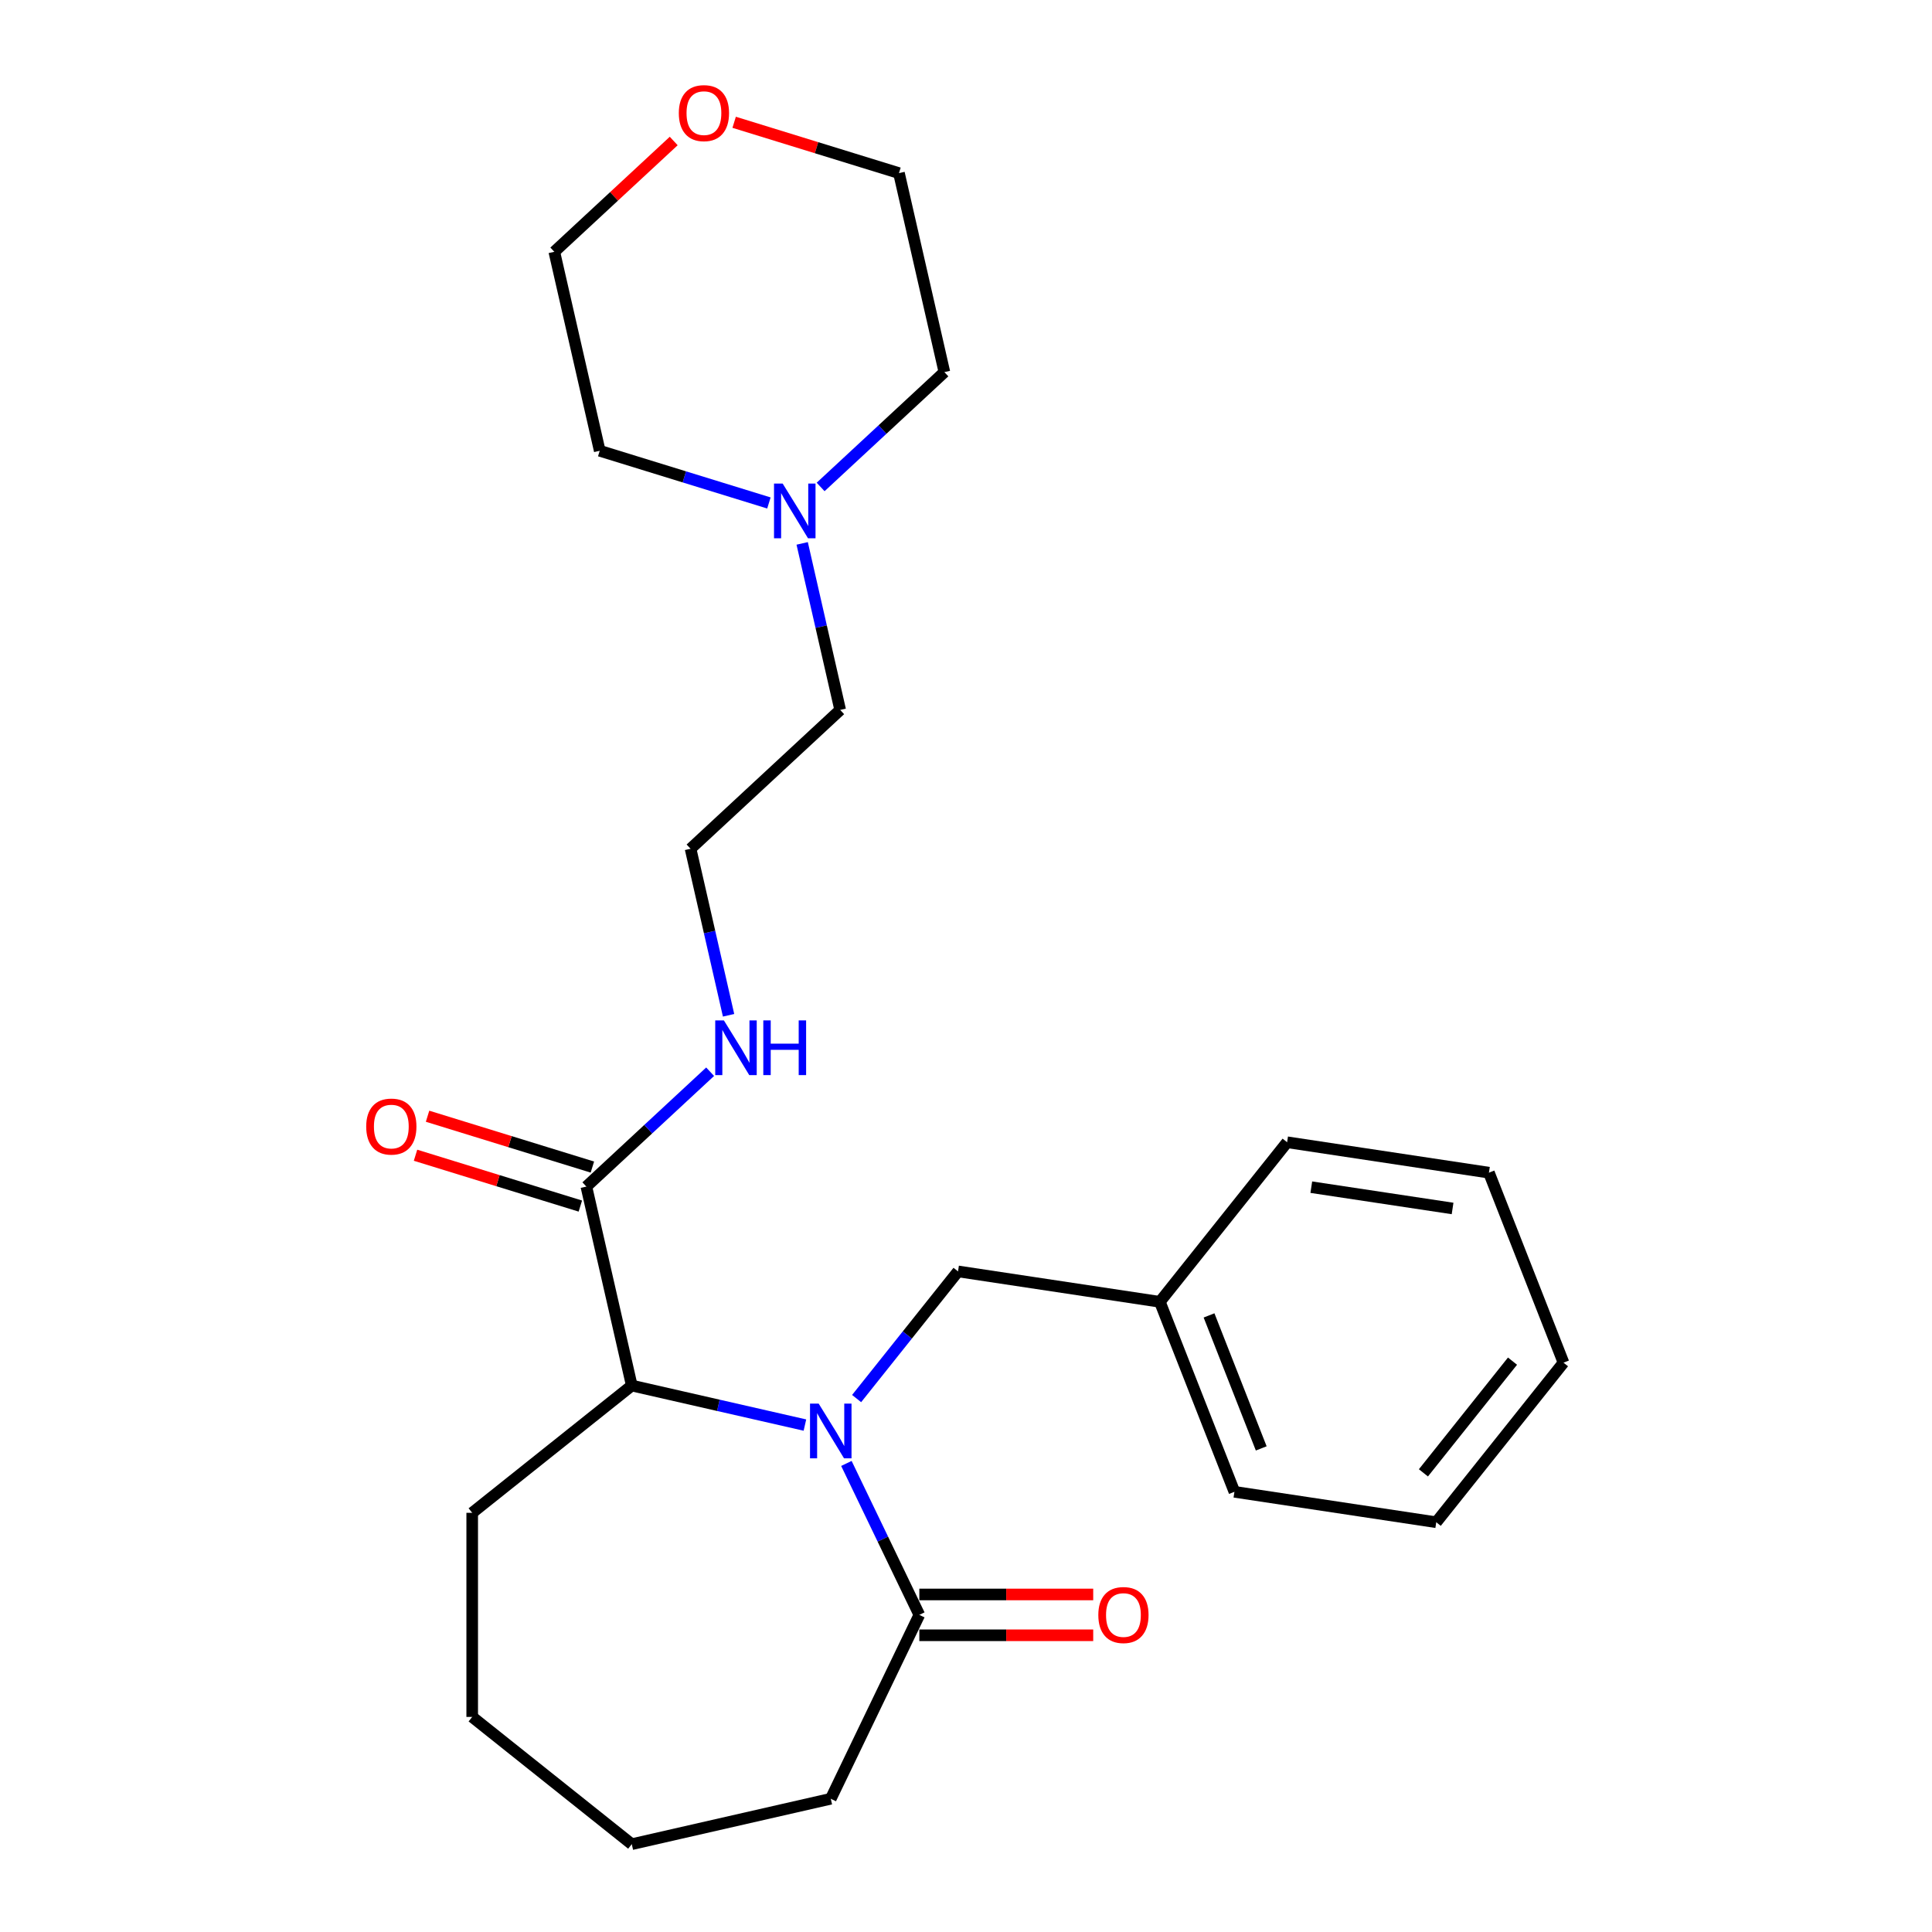 <?xml version='1.0' encoding='iso-8859-1'?>
<svg version='1.1' baseProfile='full'
              xmlns='http://www.w3.org/2000/svg'
                      xmlns:rdkit='http://www.rdkit.org/xml'
                      xmlns:xlink='http://www.w3.org/1999/xlink'
                  xml:space='preserve'
width='1000px' height='1000px' viewBox='0 0 1000 1000'>
<!-- END OF HEADER -->
<rect style='opacity:1.0;fill:#FFFFFF;stroke:none' width='1000' height='1000' x='0' y='0'> </rect>
<path class='bond-0' d='M 416.623,737.618 L 371.816,727.391' style='fill:none;fill-rule:evenodd;stroke:#0000FF;stroke-width:6px;stroke-linecap:butt;stroke-linejoin:miter;stroke-opacity:1' />
<path class='bond-0' d='M 371.816,727.391 L 327.008,717.164' style='fill:none;fill-rule:evenodd;stroke:#000000;stroke-width:6px;stroke-linecap:butt;stroke-linejoin:miter;stroke-opacity:1' />
<path class='bond-1' d='M 438.095,757.473 L 456.968,796.664' style='fill:none;fill-rule:evenodd;stroke:#0000FF;stroke-width:6px;stroke-linecap:butt;stroke-linejoin:miter;stroke-opacity:1' />
<path class='bond-1' d='M 456.968,796.664 L 475.842,835.855' style='fill:none;fill-rule:evenodd;stroke:#000000;stroke-width:6px;stroke-linecap:butt;stroke-linejoin:miter;stroke-opacity:1' />
<path class='bond-3' d='M 443.385,723.893 L 469.629,690.984' style='fill:none;fill-rule:evenodd;stroke:#0000FF;stroke-width:6px;stroke-linecap:butt;stroke-linejoin:miter;stroke-opacity:1' />
<path class='bond-3' d='M 469.629,690.984 L 495.873,658.076' style='fill:none;fill-rule:evenodd;stroke:#000000;stroke-width:6px;stroke-linecap:butt;stroke-linejoin:miter;stroke-opacity:1' />
<path class='bond-2' d='M 327.008,717.164 L 303.5,614.168' style='fill:none;fill-rule:evenodd;stroke:#000000;stroke-width:6px;stroke-linecap:butt;stroke-linejoin:miter;stroke-opacity:1' />
<path class='bond-13' d='M 327.008,717.164 L 244.412,783.032' style='fill:none;fill-rule:evenodd;stroke:#000000;stroke-width:6px;stroke-linecap:butt;stroke-linejoin:miter;stroke-opacity:1' />
<path class='bond-5' d='M 475.842,846.419 L 520.844,846.419' style='fill:none;fill-rule:evenodd;stroke:#000000;stroke-width:6px;stroke-linecap:butt;stroke-linejoin:miter;stroke-opacity:1' />
<path class='bond-5' d='M 520.844,846.419 L 565.845,846.419' style='fill:none;fill-rule:evenodd;stroke:#FF0000;stroke-width:6px;stroke-linecap:butt;stroke-linejoin:miter;stroke-opacity:1' />
<path class='bond-5' d='M 475.842,825.29 L 520.844,825.29' style='fill:none;fill-rule:evenodd;stroke:#000000;stroke-width:6px;stroke-linecap:butt;stroke-linejoin:miter;stroke-opacity:1' />
<path class='bond-5' d='M 520.844,825.29 L 565.845,825.29' style='fill:none;fill-rule:evenodd;stroke:#FF0000;stroke-width:6px;stroke-linecap:butt;stroke-linejoin:miter;stroke-opacity:1' />
<path class='bond-12' d='M 475.842,835.855 L 430.004,931.037' style='fill:none;fill-rule:evenodd;stroke:#000000;stroke-width:6px;stroke-linecap:butt;stroke-linejoin:miter;stroke-opacity:1' />
<path class='bond-6' d='M 306.614,604.073 L 263.959,590.915' style='fill:none;fill-rule:evenodd;stroke:#000000;stroke-width:6px;stroke-linecap:butt;stroke-linejoin:miter;stroke-opacity:1' />
<path class='bond-6' d='M 263.959,590.915 L 221.304,577.758' style='fill:none;fill-rule:evenodd;stroke:#FF0000;stroke-width:6px;stroke-linecap:butt;stroke-linejoin:miter;stroke-opacity:1' />
<path class='bond-6' d='M 300.386,624.263 L 257.731,611.105' style='fill:none;fill-rule:evenodd;stroke:#000000;stroke-width:6px;stroke-linecap:butt;stroke-linejoin:miter;stroke-opacity:1' />
<path class='bond-6' d='M 257.731,611.105 L 215.076,597.948' style='fill:none;fill-rule:evenodd;stroke:#FF0000;stroke-width:6px;stroke-linecap:butt;stroke-linejoin:miter;stroke-opacity:1' />
<path class='bond-7' d='M 303.5,614.168 L 335.531,584.447' style='fill:none;fill-rule:evenodd;stroke:#000000;stroke-width:6px;stroke-linecap:butt;stroke-linejoin:miter;stroke-opacity:1' />
<path class='bond-7' d='M 335.531,584.447 L 367.562,554.727' style='fill:none;fill-rule:evenodd;stroke:#0000FF;stroke-width:6px;stroke-linecap:butt;stroke-linejoin:miter;stroke-opacity:1' />
<path class='bond-9' d='M 495.873,658.076 L 600.337,673.821' style='fill:none;fill-rule:evenodd;stroke:#000000;stroke-width:6px;stroke-linecap:butt;stroke-linejoin:miter;stroke-opacity:1' />
<path class='bond-4' d='M 415.205,281.263 L 425.041,324.361' style='fill:none;fill-rule:evenodd;stroke:#0000FF;stroke-width:6px;stroke-linecap:butt;stroke-linejoin:miter;stroke-opacity:1' />
<path class='bond-4' d='M 425.041,324.361 L 434.878,367.458' style='fill:none;fill-rule:evenodd;stroke:#000000;stroke-width:6px;stroke-linecap:butt;stroke-linejoin:miter;stroke-opacity:1' />
<path class='bond-14' d='M 397.989,260.335 L 354.204,246.829' style='fill:none;fill-rule:evenodd;stroke:#0000FF;stroke-width:6px;stroke-linecap:butt;stroke-linejoin:miter;stroke-opacity:1' />
<path class='bond-14' d='M 354.204,246.829 L 310.419,233.323' style='fill:none;fill-rule:evenodd;stroke:#000000;stroke-width:6px;stroke-linecap:butt;stroke-linejoin:miter;stroke-opacity:1' />
<path class='bond-15' d='M 424.751,252.046 L 456.782,222.326' style='fill:none;fill-rule:evenodd;stroke:#0000FF;stroke-width:6px;stroke-linecap:butt;stroke-linejoin:miter;stroke-opacity:1' />
<path class='bond-15' d='M 456.782,222.326 L 488.813,192.605' style='fill:none;fill-rule:evenodd;stroke:#000000;stroke-width:6px;stroke-linecap:butt;stroke-linejoin:miter;stroke-opacity:1' />
<path class='bond-10' d='M 377.108,525.51 L 367.272,482.412' style='fill:none;fill-rule:evenodd;stroke:#0000FF;stroke-width:6px;stroke-linecap:butt;stroke-linejoin:miter;stroke-opacity:1' />
<path class='bond-10' d='M 367.272,482.412 L 357.435,439.315' style='fill:none;fill-rule:evenodd;stroke:#000000;stroke-width:6px;stroke-linecap:butt;stroke-linejoin:miter;stroke-opacity:1' />
<path class='bond-8' d='M 379.995,63.295 L 422.65,76.452' style='fill:none;fill-rule:evenodd;stroke:#FF0000;stroke-width:6px;stroke-linecap:butt;stroke-linejoin:miter;stroke-opacity:1' />
<path class='bond-8' d='M 422.65,76.452 L 465.305,89.609' style='fill:none;fill-rule:evenodd;stroke:#000000;stroke-width:6px;stroke-linecap:butt;stroke-linejoin:miter;stroke-opacity:1' />
<path class='bond-27' d='M 348.712,72.983 L 317.811,101.655' style='fill:none;fill-rule:evenodd;stroke:#FF0000;stroke-width:6px;stroke-linecap:butt;stroke-linejoin:miter;stroke-opacity:1' />
<path class='bond-27' d='M 317.811,101.655 L 286.91,130.327' style='fill:none;fill-rule:evenodd;stroke:#000000;stroke-width:6px;stroke-linecap:butt;stroke-linejoin:miter;stroke-opacity:1' />
<path class='bond-18' d='M 600.337,673.821 L 638.934,772.163' style='fill:none;fill-rule:evenodd;stroke:#000000;stroke-width:6px;stroke-linecap:butt;stroke-linejoin:miter;stroke-opacity:1' />
<path class='bond-18' d='M 625.795,680.853 L 652.813,749.692' style='fill:none;fill-rule:evenodd;stroke:#000000;stroke-width:6px;stroke-linecap:butt;stroke-linejoin:miter;stroke-opacity:1' />
<path class='bond-19' d='M 600.337,673.821 L 666.206,591.225' style='fill:none;fill-rule:evenodd;stroke:#000000;stroke-width:6px;stroke-linecap:butt;stroke-linejoin:miter;stroke-opacity:1' />
<path class='bond-11' d='M 357.435,439.315 L 434.878,367.458' style='fill:none;fill-rule:evenodd;stroke:#000000;stroke-width:6px;stroke-linecap:butt;stroke-linejoin:miter;stroke-opacity:1' />
<path class='bond-20' d='M 430.004,931.037 L 327.008,954.545' style='fill:none;fill-rule:evenodd;stroke:#000000;stroke-width:6px;stroke-linecap:butt;stroke-linejoin:miter;stroke-opacity:1' />
<path class='bond-21' d='M 244.412,783.032 L 244.412,888.677' style='fill:none;fill-rule:evenodd;stroke:#000000;stroke-width:6px;stroke-linecap:butt;stroke-linejoin:miter;stroke-opacity:1' />
<path class='bond-17' d='M 310.419,233.323 L 286.91,130.327' style='fill:none;fill-rule:evenodd;stroke:#000000;stroke-width:6px;stroke-linecap:butt;stroke-linejoin:miter;stroke-opacity:1' />
<path class='bond-16' d='M 488.813,192.605 L 465.305,89.609' style='fill:none;fill-rule:evenodd;stroke:#000000;stroke-width:6px;stroke-linecap:butt;stroke-linejoin:miter;stroke-opacity:1' />
<path class='bond-23' d='M 638.934,772.163 L 743.399,787.909' style='fill:none;fill-rule:evenodd;stroke:#000000;stroke-width:6px;stroke-linecap:butt;stroke-linejoin:miter;stroke-opacity:1' />
<path class='bond-22' d='M 666.206,591.225 L 770.671,606.97' style='fill:none;fill-rule:evenodd;stroke:#000000;stroke-width:6px;stroke-linecap:butt;stroke-linejoin:miter;stroke-opacity:1' />
<path class='bond-22' d='M 678.727,614.479 L 751.852,625.501' style='fill:none;fill-rule:evenodd;stroke:#000000;stroke-width:6px;stroke-linecap:butt;stroke-linejoin:miter;stroke-opacity:1' />
<path class='bond-25' d='M 327.008,954.545 L 244.412,888.677' style='fill:none;fill-rule:evenodd;stroke:#000000;stroke-width:6px;stroke-linecap:butt;stroke-linejoin:miter;stroke-opacity:1' />
<path class='bond-24' d='M 770.671,606.97 L 809.267,705.312' style='fill:none;fill-rule:evenodd;stroke:#000000;stroke-width:6px;stroke-linecap:butt;stroke-linejoin:miter;stroke-opacity:1' />
<path class='bond-26' d='M 743.399,787.909 L 809.267,705.312' style='fill:none;fill-rule:evenodd;stroke:#000000;stroke-width:6px;stroke-linecap:butt;stroke-linejoin:miter;stroke-opacity:1' />
<path class='bond-26' d='M 736.76,762.345 L 782.868,704.528' style='fill:none;fill-rule:evenodd;stroke:#000000;stroke-width:6px;stroke-linecap:butt;stroke-linejoin:miter;stroke-opacity:1' />
<path  class='atom-0' d='M 423.744 726.512
L 433.024 741.512
Q 433.944 742.992, 435.424 745.672
Q 436.904 748.352, 436.984 748.512
L 436.984 726.512
L 440.744 726.512
L 440.744 754.832
L 436.864 754.832
L 426.904 738.432
Q 425.744 736.512, 424.504 734.312
Q 423.304 732.112, 422.944 731.432
L 422.944 754.832
L 419.264 754.832
L 419.264 726.512
L 423.744 726.512
' fill='#0000FF'/>
<path  class='atom-5' d='M 405.11 250.302
L 414.39 265.302
Q 415.31 266.782, 416.79 269.462
Q 418.27 272.142, 418.35 272.302
L 418.35 250.302
L 422.11 250.302
L 422.11 278.622
L 418.23 278.622
L 408.27 262.222
Q 407.11 260.302, 405.87 258.102
Q 404.67 255.902, 404.31 255.222
L 404.31 278.622
L 400.63 278.622
L 400.63 250.302
L 405.11 250.302
' fill='#0000FF'/>
<path  class='atom-6' d='M 568.487 835.935
Q 568.487 829.135, 571.847 825.335
Q 575.207 821.535, 581.487 821.535
Q 587.767 821.535, 591.127 825.335
Q 594.487 829.135, 594.487 835.935
Q 594.487 842.815, 591.087 846.735
Q 587.687 850.615, 581.487 850.615
Q 575.247 850.615, 571.847 846.735
Q 568.487 842.855, 568.487 835.935
M 581.487 847.415
Q 585.807 847.415, 588.127 844.535
Q 590.487 841.615, 590.487 835.935
Q 590.487 830.375, 588.127 827.575
Q 585.807 824.735, 581.487 824.735
Q 577.167 824.735, 574.807 827.535
Q 572.487 830.335, 572.487 835.935
Q 572.487 841.655, 574.807 844.535
Q 577.167 847.415, 581.487 847.415
' fill='#FF0000'/>
<path  class='atom-7' d='M 189.549 583.108
Q 189.549 576.308, 192.909 572.508
Q 196.269 568.708, 202.549 568.708
Q 208.829 568.708, 212.189 572.508
Q 215.549 576.308, 215.549 583.108
Q 215.549 589.988, 212.149 593.908
Q 208.749 597.788, 202.549 597.788
Q 196.309 597.788, 192.909 593.908
Q 189.549 590.028, 189.549 583.108
M 202.549 594.588
Q 206.869 594.588, 209.189 591.708
Q 211.549 588.788, 211.549 583.108
Q 211.549 577.548, 209.189 574.748
Q 206.869 571.908, 202.549 571.908
Q 198.229 571.908, 195.869 574.708
Q 193.549 577.508, 193.549 583.108
Q 193.549 588.828, 195.869 591.708
Q 198.229 594.588, 202.549 594.588
' fill='#FF0000'/>
<path  class='atom-8' d='M 374.683 528.151
L 383.963 543.151
Q 384.883 544.631, 386.363 547.311
Q 387.843 549.991, 387.923 550.151
L 387.923 528.151
L 391.683 528.151
L 391.683 556.471
L 387.803 556.471
L 377.843 540.071
Q 376.683 538.151, 375.443 535.951
Q 374.243 533.751, 373.883 533.071
L 373.883 556.471
L 370.203 556.471
L 370.203 528.151
L 374.683 528.151
' fill='#0000FF'/>
<path  class='atom-8' d='M 395.083 528.151
L 398.923 528.151
L 398.923 540.191
L 413.403 540.191
L 413.403 528.151
L 417.243 528.151
L 417.243 556.471
L 413.403 556.471
L 413.403 543.391
L 398.923 543.391
L 398.923 556.471
L 395.083 556.471
L 395.083 528.151
' fill='#0000FF'/>
<path  class='atom-9' d='M 351.353 58.55
Q 351.353 51.75, 354.713 47.95
Q 358.073 44.15, 364.353 44.15
Q 370.633 44.15, 373.993 47.95
Q 377.353 51.75, 377.353 58.55
Q 377.353 65.43, 373.953 69.35
Q 370.553 73.23, 364.353 73.23
Q 358.113 73.23, 354.713 69.35
Q 351.353 65.47, 351.353 58.55
M 364.353 70.03
Q 368.673 70.03, 370.993 67.15
Q 373.353 64.23, 373.353 58.55
Q 373.353 52.99, 370.993 50.19
Q 368.673 47.35, 364.353 47.35
Q 360.033 47.35, 357.673 50.15
Q 355.353 52.95, 355.353 58.55
Q 355.353 64.27, 357.673 67.15
Q 360.033 70.03, 364.353 70.03
' fill='#FF0000'/>
</svg>

